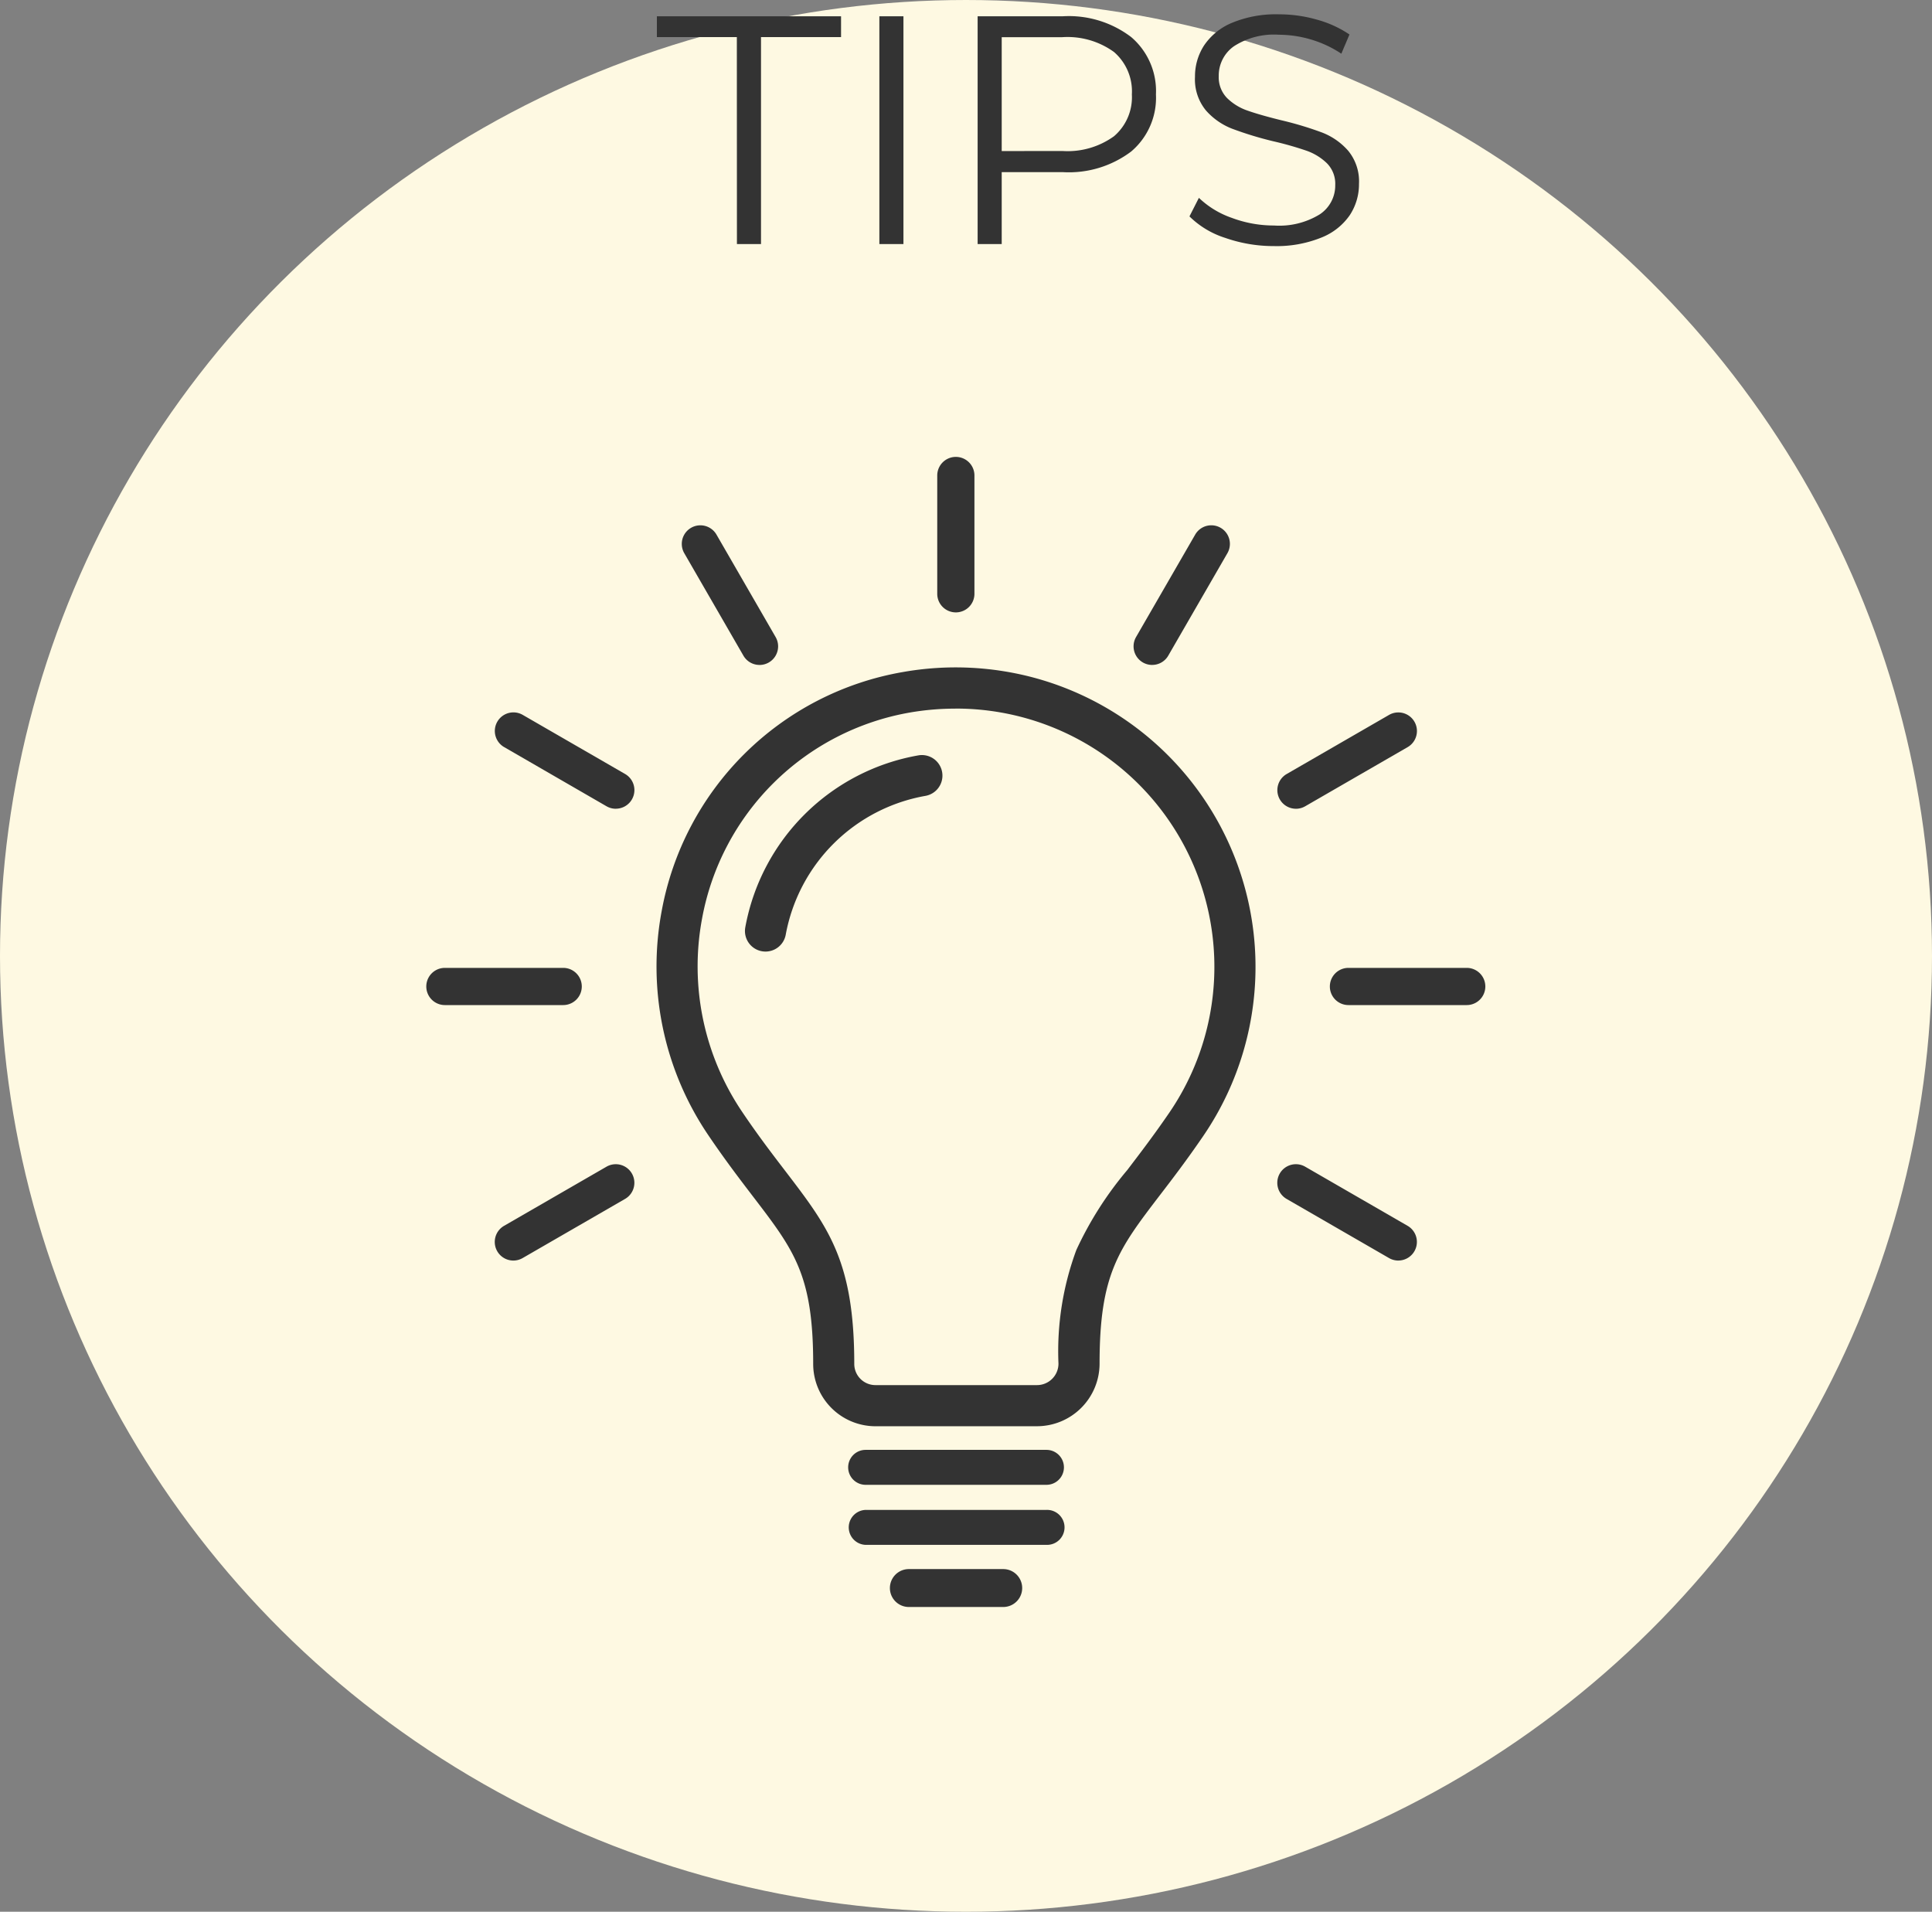 <svg xmlns="http://www.w3.org/2000/svg" xmlns:xlink="http://www.w3.org/1999/xlink" width="95" height="94" viewBox="0 0 95 94">
  <rect x="0" y="0" width="95" height="94" fill="#808080" stroke="none"/>
  <defs>
    <clipPath id="clip-path">
      <rect id="長方形_514" data-name="長方形 514" width="52.077" height="56.549" transform="translate(0 0)" fill="#333"/>
    </clipPath>
  </defs>
  <g id="グループ_569" data-name="グループ 569" transform="translate(-653.5 -658)">
    <ellipse id="楕円形_22" data-name="楕円形 22" cx="47.5" cy="47" rx="47.5" ry="47" transform="translate(653.5 658)" fill="#fef9e2"/>
    <g id="グループ_474" data-name="グループ 474" transform="translate(674.462 680.468)">
      <g id="グループ_473" data-name="グループ 473" transform="translate(0 -0.002)" clip-path="url(#clip-path)">
        <path id="パス_753" data-name="パス 753" d="M345.228,335.733h-7.945a3.065,3.065,0,0,1-3.061-3.061c0-4.369-.926-5.58-2.955-8.231-.652-.853-1.392-1.819-2.229-3.059a14.784,14.784,0,0,1-2.267-10.976,14.585,14.585,0,0,1,11.86-11.757,14.883,14.883,0,0,1,6.586.316,14.73,14.73,0,0,1,8.188,22.492c-.8,1.171-1.509,2.1-2.134,2.913-2.037,2.665-2.967,3.881-2.967,8.285a3.081,3.081,0,0,1-3.077,3.077m-4.015-35.284a13.159,13.159,0,0,0-2.238.192,12.586,12.586,0,0,0-10.215,10.125,12.774,12.774,0,0,0,1.953,9.484c.8,1.19,1.524,2.131,2.16,2.962,2.1,2.747,3.37,4.405,3.37,9.459a1.041,1.041,0,0,0,1.04,1.04h7.945a1.057,1.057,0,0,0,1.056-1.056,14.329,14.329,0,0,1,.879-5.588,17.338,17.338,0,0,1,2.5-3.925c.609-.8,1.3-1.7,2.072-2.828a12.7,12.7,0,0,0-10.525-19.867" transform="translate(-315.198 -288.071)" fill="#333"/>
        <path id="パス_754" data-name="パス 754" d="M607.809,1409.317h-8.891a.859.859,0,1,1,0-1.719h8.891a.859.859,0,1,1,0,1.719" transform="translate(-577.315 -1358.775)" fill="#333"/>
        <path id="パス_755" data-name="パス 755" d="M607.809,1494.408h-8.891a.86.86,0,0,1,0-1.719h8.891a.86.86,0,1,1,0,1.719" transform="translate(-577.315 -1440.914)" fill="#333"/>
        <path id="パス_756" data-name="パス 756" d="M662.818,1578.485h-4.641a.932.932,0,1,1,0-1.864h4.641a.932.932,0,1,1,0,1.864" transform="translate(-634.449 -1521.936)" fill="#333"/>
        <path id="パス_757" data-name="パス 757" d="M452.876,432.219a1.011,1.011,0,0,1-1-1.191,10.494,10.494,0,0,1,8.534-8.46,1.011,1.011,0,0,1,.344,1.992,8.487,8.487,0,0,0-6.889,6.828,1.011,1.011,0,0,1-.993.831" transform="translate(-436.191 -407.897)" fill="#333"/>
        <path id="パス_758" data-name="パス 758" d="M6.731,726.163H.914a.914.914,0,1,1,0-1.829H6.731a.914.914,0,0,1,0,1.829" transform="translate(0 -699.21)" fill="#333"/>
        <path id="パス_759" data-name="パス 759" d="M97.954,1007.392a.915.915,0,0,1-.458-1.707l5.037-2.908a.914.914,0,0,1,.914,1.584l-5.037,2.908a.91.91,0,0,1-.456.123" transform="translate(-93.673 -967.877)" fill="#333"/>
        <path id="パス_760" data-name="パス 760" d="M1212.357,1007.392a.91.91,0,0,1-.457-.123l-5.037-2.908a.914.914,0,1,1,.915-1.584l5.037,2.908a.915.915,0,0,1-.458,1.706" transform="translate(-1164.561 -967.877)" fill="#333"/>
        <path id="パス_761" data-name="パス 761" d="M1287.718,726.163H1281.9a.914.914,0,1,1,0-1.829h5.816a.914.914,0,1,1,0,1.829" transform="translate(-1236.556 -699.21)" fill="#333"/>
        <path id="パス_762" data-name="パス 762" d="M1207.322,366.9a.915.915,0,0,1-.458-1.706l5.037-2.908a.914.914,0,0,1,.914,1.584l-5.037,2.908a.91.91,0,0,1-.457.123" transform="translate(-1164.561 -349.6)" fill="#333"/>
        <path id="パス_763" data-name="パス 763" d="M1003.571,103.9a.915.915,0,0,1-.791-1.372l2.908-5.037a.914.914,0,0,1,1.584.914l-2.908,5.037a.914.914,0,0,1-.793.457" transform="translate(-967.88 -93.671)" fill="#333"/>
        <path id="パス_764" data-name="パス 764" d="M725.251,7.643a.914.914,0,0,1-.914-.914V.912a.914.914,0,0,1,1.829,0V6.729a.914.914,0,0,1-.914.914" transform="translate(-699.213 0.002)" fill="#333"/>
        <path id="パス_765" data-name="パス 765" d="M365.988,103.9a.914.914,0,0,1-.793-.457l-2.908-5.037a.914.914,0,0,1,1.584-.914l2.908,5.037a.915.915,0,0,1-.791,1.372" transform="translate(-349.602 -93.671)" fill="#333"/>
        <path id="パス_766" data-name="パス 766" d="M102.99,366.9a.91.91,0,0,1-.456-.123L97.5,363.868a.914.914,0,0,1,.914-1.584l5.037,2.908a.915.915,0,0,1-.458,1.706" transform="translate(-93.673 -349.6)" fill="#333"/>
      </g>
    </g>
    <path id="パス_1956" data-name="パス 1956" d="M-15.768-10.176H-19.7V-11.2h9.056v1.024h-3.936V0h-1.184ZM-8.76-11.2h1.184V0H-8.76Zm9.024,0a5.059,5.059,0,0,1,3.36,1.024A3.485,3.485,0,0,1,4.84-7.36,3.461,3.461,0,0,1,3.624-4.552,5.086,5.086,0,0,1,.264-3.536H-2.744V0H-3.928V-11.2ZM.232-4.576A3.9,3.9,0,0,0,2.776-5.3a2.519,2.519,0,0,0,.88-2.056,2.556,2.556,0,0,0-.88-2.088,3.9,3.9,0,0,0-2.544-.728H-2.744v5.6ZM10.648.1A7.2,7.2,0,0,1,8.256-.3,4.4,4.4,0,0,1,6.488-1.36l.464-.912a4.443,4.443,0,0,0,1.616.984,5.9,5.9,0,0,0,2.08.376A3.8,3.8,0,0,0,12.9-1.464,1.7,1.7,0,0,0,13.656-2.9a1.433,1.433,0,0,0-.408-1.072,2.754,2.754,0,0,0-1-.616A16.173,16.173,0,0,0,10.6-5.056a17.314,17.314,0,0,1-2.016-.616,3.31,3.31,0,0,1-1.288-.9A2.4,2.4,0,0,1,6.76-8.224a2.793,2.793,0,0,1,.448-1.544A3.069,3.069,0,0,1,8.584-10.88a5.632,5.632,0,0,1,2.3-.416,6.783,6.783,0,0,1,1.88.264,5.4,5.4,0,0,1,1.592.728l-.4.944a5.505,5.505,0,0,0-1.5-.7,5.613,5.613,0,0,0-1.568-.232,3.619,3.619,0,0,0-2.216.568,1.762,1.762,0,0,0-.744,1.464,1.46,1.46,0,0,0,.408,1.08,2.673,2.673,0,0,0,1.024.624q.616.216,1.656.472a16.661,16.661,0,0,1,1.992.6,3.27,3.27,0,0,1,1.288.9,2.371,2.371,0,0,1,.528,1.624,2.758,2.758,0,0,1-.456,1.544,3.065,3.065,0,0,1-1.4,1.1A5.848,5.848,0,0,1,10.648.1Z" transform="translate(705.5 670)" fill="#333"/>
  </g>
</svg>

